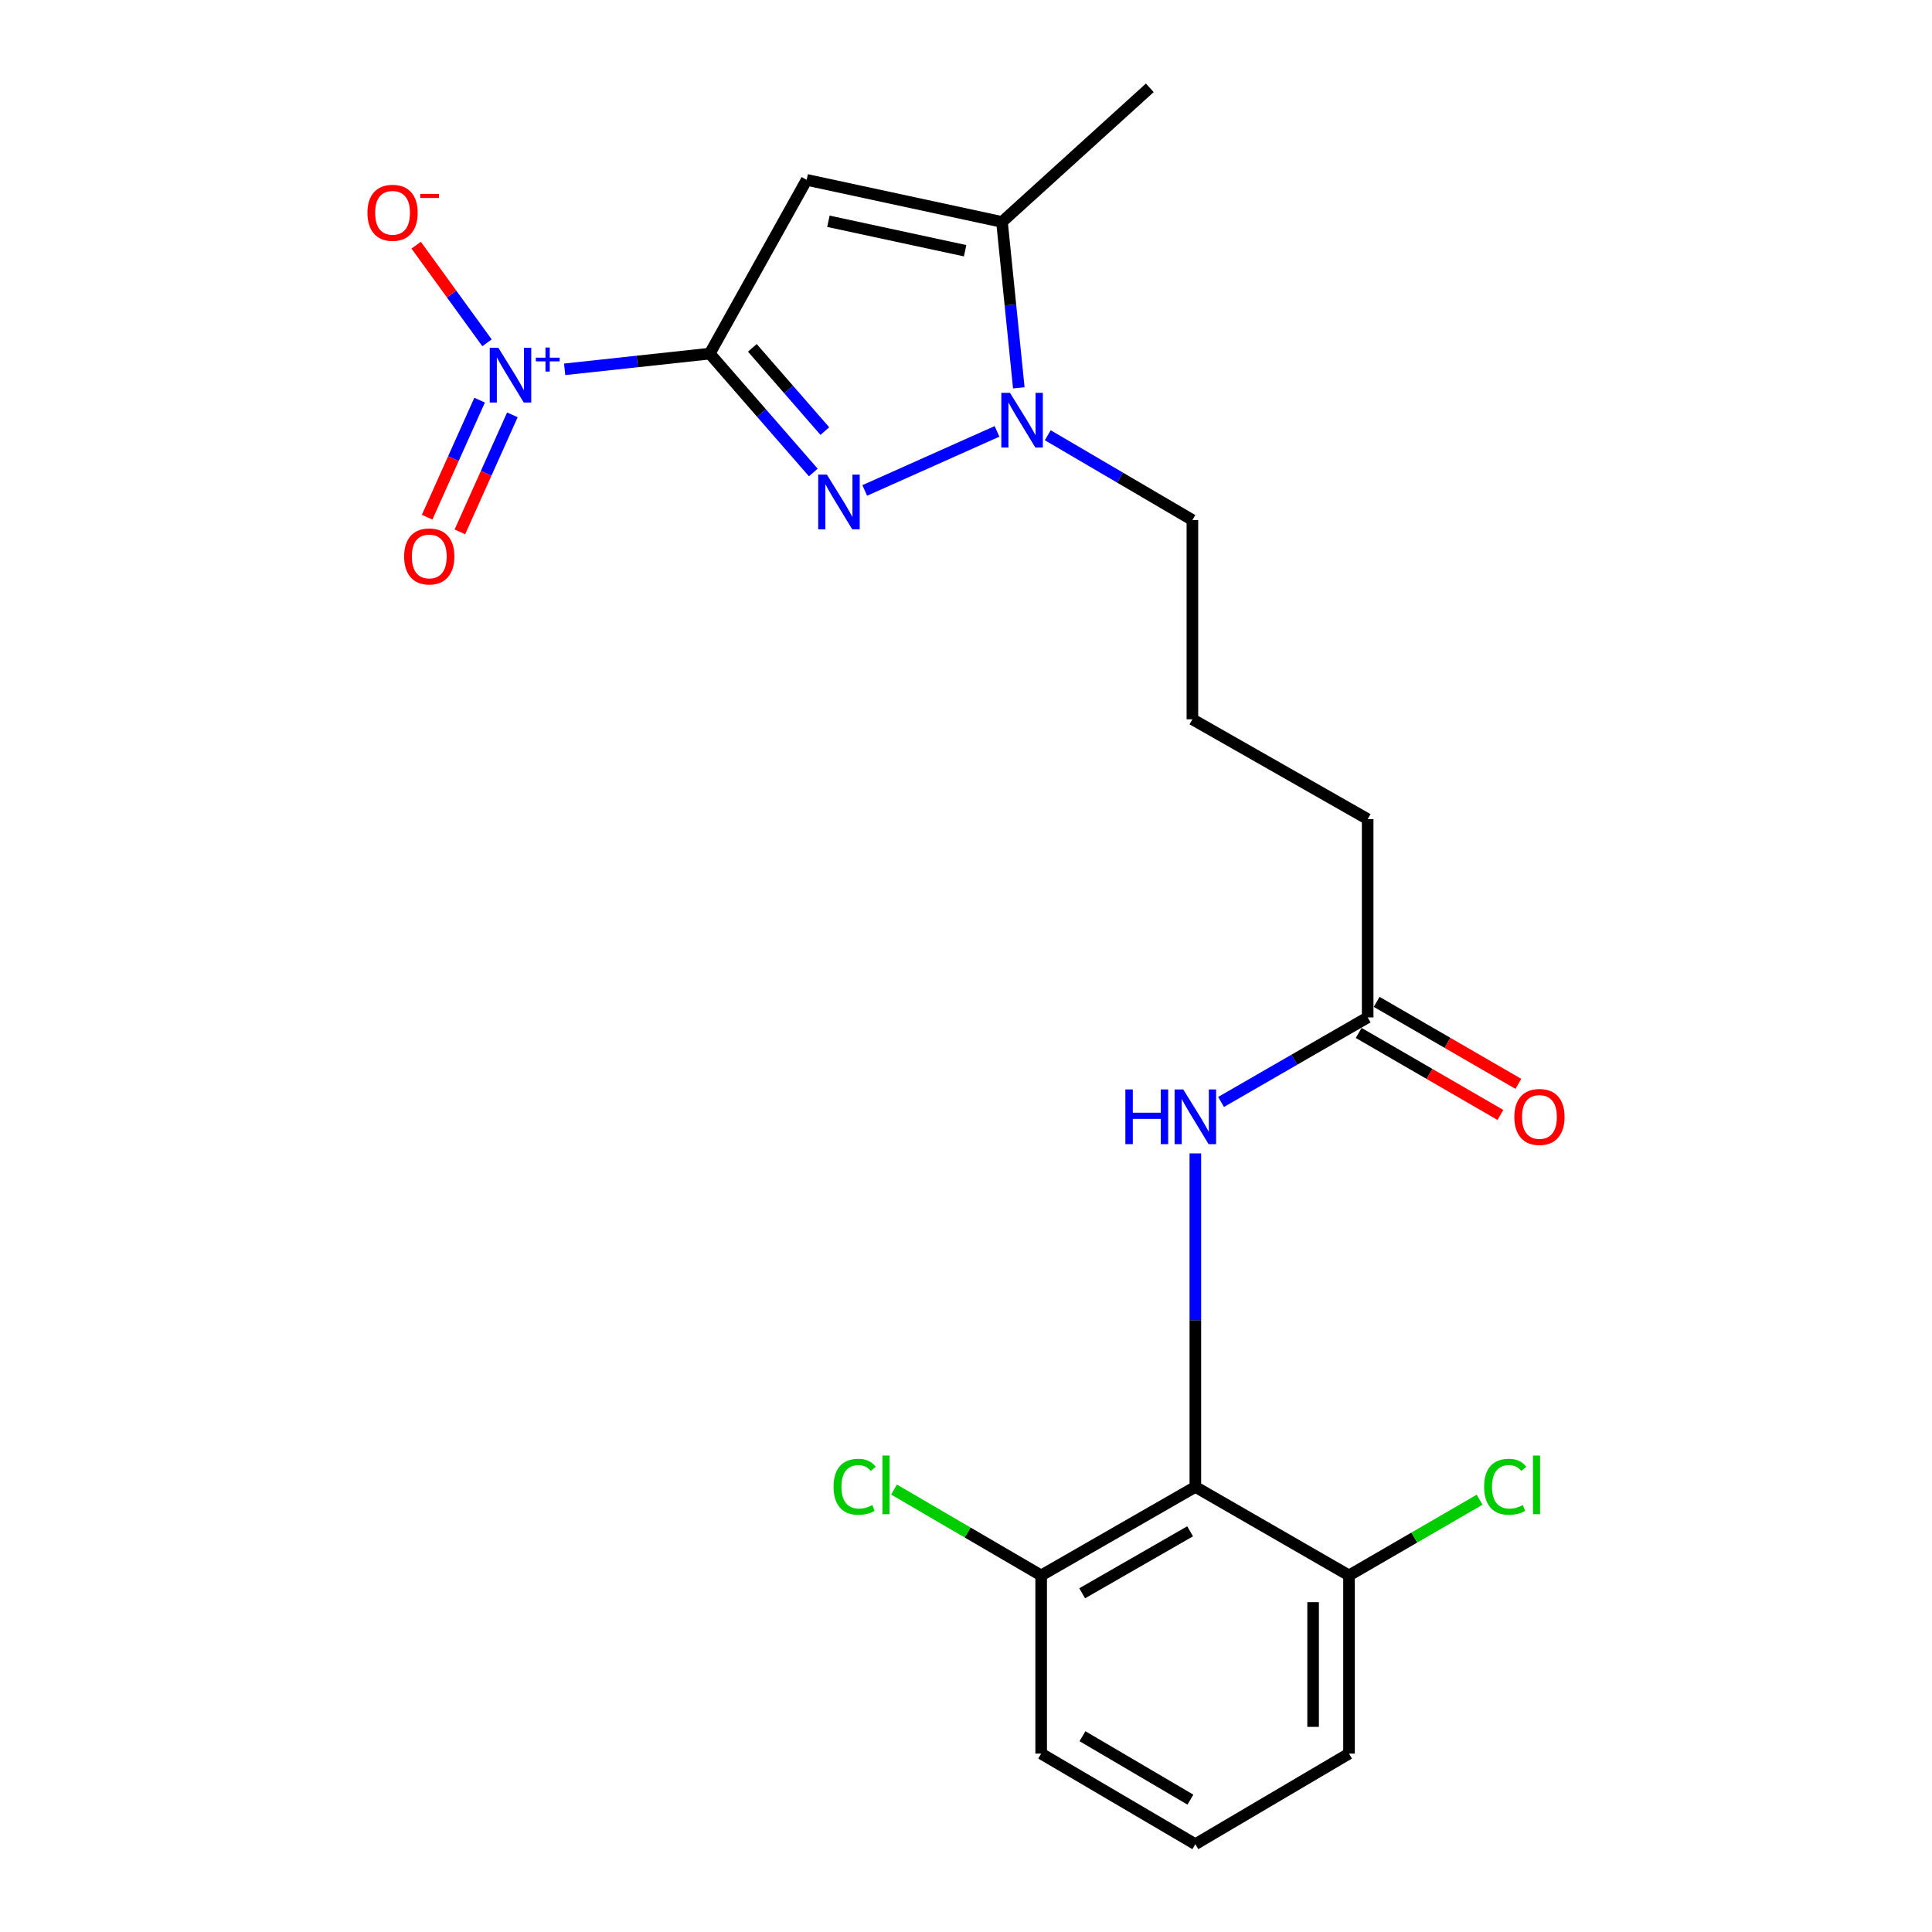 <?xml version='1.0' encoding='iso-8859-1'?>
<svg version='1.1' baseProfile='full'
              xmlns='http://www.w3.org/2000/svg'
                      xmlns:rdkit='http://www.rdkit.org/xml'
                      xmlns:xlink='http://www.w3.org/1999/xlink'
                  xml:space='preserve'
width='1000px' height='1000px' viewBox='0 0 1000 1000'>
<!-- END OF HEADER -->
<rect style='opacity:1.0;fill:#FFFFFF;stroke:none' width='1000' height='1000' x='0' y='0'> </rect>
<path class='bond-0' d='M 367.36,183.03 L 394.161,213.795' style='fill:none;fill-rule:evenodd;stroke:#000000;stroke-width:6px;stroke-linecap:butt;stroke-linejoin:miter;stroke-opacity:1' />
<path class='bond-0' d='M 394.161,213.795 L 420.962,244.56' style='fill:none;fill-rule:evenodd;stroke:#0000FF;stroke-width:6px;stroke-linecap:butt;stroke-linejoin:miter;stroke-opacity:1' />
<path class='bond-0' d='M 389.414,180.051 L 408.175,201.587' style='fill:none;fill-rule:evenodd;stroke:#000000;stroke-width:6px;stroke-linecap:butt;stroke-linejoin:miter;stroke-opacity:1' />
<path class='bond-0' d='M 408.175,201.587 L 426.935,223.122' style='fill:none;fill-rule:evenodd;stroke:#0000FF;stroke-width:6px;stroke-linecap:butt;stroke-linejoin:miter;stroke-opacity:1' />
<path class='bond-1' d='M 367.36,183.03 L 417.531,93.096' style='fill:none;fill-rule:evenodd;stroke:#000000;stroke-width:6px;stroke-linecap:butt;stroke-linejoin:miter;stroke-opacity:1' />
<path class='bond-2' d='M 367.36,183.03 L 329.814,187.094' style='fill:none;fill-rule:evenodd;stroke:#000000;stroke-width:6px;stroke-linecap:butt;stroke-linejoin:miter;stroke-opacity:1' />
<path class='bond-2' d='M 329.814,187.094 L 292.268,191.158' style='fill:none;fill-rule:evenodd;stroke:#0000FF;stroke-width:6px;stroke-linecap:butt;stroke-linejoin:miter;stroke-opacity:1' />
<path class='bond-3' d='M 447.583,253.855 L 516.055,223.278' style='fill:none;fill-rule:evenodd;stroke:#0000FF;stroke-width:6px;stroke-linecap:butt;stroke-linejoin:miter;stroke-opacity:1' />
<path class='bond-4' d='M 417.531,93.096 L 518.627,114.872' style='fill:none;fill-rule:evenodd;stroke:#000000;stroke-width:6px;stroke-linecap:butt;stroke-linejoin:miter;stroke-opacity:1' />
<path class='bond-4' d='M 428.782,114.531 L 499.549,129.775' style='fill:none;fill-rule:evenodd;stroke:#000000;stroke-width:6px;stroke-linecap:butt;stroke-linejoin:miter;stroke-opacity:1' />
<path class='bond-7' d='M 252.07,177.434 L 233.737,152.168' style='fill:none;fill-rule:evenodd;stroke:#0000FF;stroke-width:6px;stroke-linecap:butt;stroke-linejoin:miter;stroke-opacity:1' />
<path class='bond-7' d='M 233.737,152.168 L 215.405,126.902' style='fill:none;fill-rule:evenodd;stroke:#FF0000;stroke-width:6px;stroke-linecap:butt;stroke-linejoin:miter;stroke-opacity:1' />
<path class='bond-9' d='M 248.247,207.117 L 234.661,237.405' style='fill:none;fill-rule:evenodd;stroke:#0000FF;stroke-width:6px;stroke-linecap:butt;stroke-linejoin:miter;stroke-opacity:1' />
<path class='bond-9' d='M 234.661,237.405 L 221.075,267.693' style='fill:none;fill-rule:evenodd;stroke:#FF0000;stroke-width:6px;stroke-linecap:butt;stroke-linejoin:miter;stroke-opacity:1' />
<path class='bond-9' d='M 265.205,214.724 L 251.619,245.012' style='fill:none;fill-rule:evenodd;stroke:#0000FF;stroke-width:6px;stroke-linecap:butt;stroke-linejoin:miter;stroke-opacity:1' />
<path class='bond-9' d='M 251.619,245.012 L 238.033,275.3' style='fill:none;fill-rule:evenodd;stroke:#FF0000;stroke-width:6px;stroke-linecap:butt;stroke-linejoin:miter;stroke-opacity:1' />
<path class='bond-13' d='M 542.32,225.281 L 579.751,247.228' style='fill:none;fill-rule:evenodd;stroke:#0000FF;stroke-width:6px;stroke-linecap:butt;stroke-linejoin:miter;stroke-opacity:1' />
<path class='bond-13' d='M 579.751,247.228 L 617.183,269.175' style='fill:none;fill-rule:evenodd;stroke:#000000;stroke-width:6px;stroke-linecap:butt;stroke-linejoin:miter;stroke-opacity:1' />
<path class='bond-22' d='M 527.329,200.748 L 522.978,157.81' style='fill:none;fill-rule:evenodd;stroke:#0000FF;stroke-width:6px;stroke-linecap:butt;stroke-linejoin:miter;stroke-opacity:1' />
<path class='bond-22' d='M 522.978,157.81 L 518.627,114.872' style='fill:none;fill-rule:evenodd;stroke:#000000;stroke-width:6px;stroke-linecap:butt;stroke-linejoin:miter;stroke-opacity:1' />
<path class='bond-16' d='M 518.627,114.872 L 595.138,45.455' style='fill:none;fill-rule:evenodd;stroke:#000000;stroke-width:6px;stroke-linecap:butt;stroke-linejoin:miter;stroke-opacity:1' />
<path class='bond-5' d='M 618.711,769.607 L 618.711,683.303' style='fill:none;fill-rule:evenodd;stroke:#000000;stroke-width:6px;stroke-linecap:butt;stroke-linejoin:miter;stroke-opacity:1' />
<path class='bond-5' d='M 618.711,683.303 L 618.711,596.999' style='fill:none;fill-rule:evenodd;stroke:#0000FF;stroke-width:6px;stroke-linecap:butt;stroke-linejoin:miter;stroke-opacity:1' />
<path class='bond-10' d='M 618.711,769.607 L 538.906,815.441' style='fill:none;fill-rule:evenodd;stroke:#000000;stroke-width:6px;stroke-linecap:butt;stroke-linejoin:miter;stroke-opacity:1' />
<path class='bond-10' d='M 615.997,792.599 L 560.133,824.683' style='fill:none;fill-rule:evenodd;stroke:#000000;stroke-width:6px;stroke-linecap:butt;stroke-linejoin:miter;stroke-opacity:1' />
<path class='bond-11' d='M 618.711,769.607 L 698.248,815.441' style='fill:none;fill-rule:evenodd;stroke:#000000;stroke-width:6px;stroke-linecap:butt;stroke-linejoin:miter;stroke-opacity:1' />
<path class='bond-6' d='M 632.025,570.371 L 669.964,548.49' style='fill:none;fill-rule:evenodd;stroke:#0000FF;stroke-width:6px;stroke-linecap:butt;stroke-linejoin:miter;stroke-opacity:1' />
<path class='bond-6' d='M 669.964,548.49 L 707.902,526.609' style='fill:none;fill-rule:evenodd;stroke:#000000;stroke-width:6px;stroke-linecap:butt;stroke-linejoin:miter;stroke-opacity:1' />
<path class='bond-8' d='M 707.902,526.609 L 707.902,423.974' style='fill:none;fill-rule:evenodd;stroke:#000000;stroke-width:6px;stroke-linecap:butt;stroke-linejoin:miter;stroke-opacity:1' />
<path class='bond-12' d='M 703.249,534.652 L 739.921,555.869' style='fill:none;fill-rule:evenodd;stroke:#000000;stroke-width:6px;stroke-linecap:butt;stroke-linejoin:miter;stroke-opacity:1' />
<path class='bond-12' d='M 739.921,555.869 L 776.593,577.086' style='fill:none;fill-rule:evenodd;stroke:#FF0000;stroke-width:6px;stroke-linecap:butt;stroke-linejoin:miter;stroke-opacity:1' />
<path class='bond-12' d='M 712.556,518.565 L 749.228,539.782' style='fill:none;fill-rule:evenodd;stroke:#000000;stroke-width:6px;stroke-linecap:butt;stroke-linejoin:miter;stroke-opacity:1' />
<path class='bond-12' d='M 749.228,539.782 L 785.9,560.999' style='fill:none;fill-rule:evenodd;stroke:#FF0000;stroke-width:6px;stroke-linecap:butt;stroke-linejoin:miter;stroke-opacity:1' />
<path class='bond-14' d='M 538.906,815.441 L 500.823,793.218' style='fill:none;fill-rule:evenodd;stroke:#000000;stroke-width:6px;stroke-linecap:butt;stroke-linejoin:miter;stroke-opacity:1' />
<path class='bond-14' d='M 500.823,793.218 L 462.74,770.995' style='fill:none;fill-rule:evenodd;stroke:#00CC00;stroke-width:6px;stroke-linecap:butt;stroke-linejoin:miter;stroke-opacity:1' />
<path class='bond-21' d='M 538.906,815.441 L 538.906,907.658' style='fill:none;fill-rule:evenodd;stroke:#000000;stroke-width:6px;stroke-linecap:butt;stroke-linejoin:miter;stroke-opacity:1' />
<path class='bond-15' d='M 698.248,815.441 L 732.044,795.846' style='fill:none;fill-rule:evenodd;stroke:#000000;stroke-width:6px;stroke-linecap:butt;stroke-linejoin:miter;stroke-opacity:1' />
<path class='bond-15' d='M 732.044,795.846 L 765.84,776.25' style='fill:none;fill-rule:evenodd;stroke:#00CC00;stroke-width:6px;stroke-linecap:butt;stroke-linejoin:miter;stroke-opacity:1' />
<path class='bond-20' d='M 698.248,815.441 L 698.248,907.658' style='fill:none;fill-rule:evenodd;stroke:#000000;stroke-width:6px;stroke-linecap:butt;stroke-linejoin:miter;stroke-opacity:1' />
<path class='bond-20' d='M 679.662,829.274 L 679.662,893.825' style='fill:none;fill-rule:evenodd;stroke:#000000;stroke-width:6px;stroke-linecap:butt;stroke-linejoin:miter;stroke-opacity:1' />
<path class='bond-17' d='M 617.183,269.175 L 617.183,372.306' style='fill:none;fill-rule:evenodd;stroke:#000000;stroke-width:6px;stroke-linecap:butt;stroke-linejoin:miter;stroke-opacity:1' />
<path class='bond-18' d='M 617.183,372.306 L 707.902,423.974' style='fill:none;fill-rule:evenodd;stroke:#000000;stroke-width:6px;stroke-linecap:butt;stroke-linejoin:miter;stroke-opacity:1' />
<path class='bond-19' d='M 618.711,954.545 L 698.248,907.658' style='fill:none;fill-rule:evenodd;stroke:#000000;stroke-width:6px;stroke-linecap:butt;stroke-linejoin:miter;stroke-opacity:1' />
<path class='bond-23' d='M 618.711,954.545 L 538.906,907.658' style='fill:none;fill-rule:evenodd;stroke:#000000;stroke-width:6px;stroke-linecap:butt;stroke-linejoin:miter;stroke-opacity:1' />
<path class='bond-23' d='M 616.155,931.488 L 560.292,898.666' style='fill:none;fill-rule:evenodd;stroke:#000000;stroke-width:6px;stroke-linecap:butt;stroke-linejoin:miter;stroke-opacity:1' />
<path  class='atom-1' d='M 427.988 245.65
L 437.268 260.65
Q 438.188 262.13, 439.668 264.81
Q 441.148 267.49, 441.228 267.65
L 441.228 245.65
L 444.988 245.65
L 444.988 273.97
L 441.108 273.97
L 431.148 257.57
Q 429.988 255.65, 428.748 253.45
Q 427.548 251.25, 427.188 250.57
L 427.188 273.97
L 423.508 273.97
L 423.508 245.65
L 427.988 245.65
' fill='#0000FF'/>
<path  class='atom-3' d='M 257.969 180.032
L 267.249 195.032
Q 268.169 196.512, 269.649 199.192
Q 271.129 201.872, 271.209 202.032
L 271.209 180.032
L 274.969 180.032
L 274.969 208.352
L 271.089 208.352
L 261.129 191.952
Q 259.969 190.032, 258.729 187.832
Q 257.529 185.632, 257.169 184.952
L 257.169 208.352
L 253.489 208.352
L 253.489 180.032
L 257.969 180.032
' fill='#0000FF'/>
<path  class='atom-3' d='M 277.345 185.137
L 282.335 185.137
L 282.335 179.883
L 284.553 179.883
L 284.553 185.137
L 289.674 185.137
L 289.674 187.038
L 284.553 187.038
L 284.553 192.318
L 282.335 192.318
L 282.335 187.038
L 277.345 187.038
L 277.345 185.137
' fill='#0000FF'/>
<path  class='atom-4' d='M 522.765 203.326
L 532.045 218.326
Q 532.965 219.806, 534.445 222.486
Q 535.925 225.166, 536.005 225.326
L 536.005 203.326
L 539.765 203.326
L 539.765 231.646
L 535.885 231.646
L 525.925 215.246
Q 524.765 213.326, 523.525 211.126
Q 522.325 208.926, 521.965 208.246
L 521.965 231.646
L 518.285 231.646
L 518.285 203.326
L 522.765 203.326
' fill='#0000FF'/>
<path  class='atom-7' d='M 582.491 563.89
L 586.331 563.89
L 586.331 575.93
L 600.811 575.93
L 600.811 563.89
L 604.651 563.89
L 604.651 592.21
L 600.811 592.21
L 600.811 579.13
L 586.331 579.13
L 586.331 592.21
L 582.491 592.21
L 582.491 563.89
' fill='#0000FF'/>
<path  class='atom-7' d='M 612.451 563.89
L 621.731 578.89
Q 622.651 580.37, 624.131 583.05
Q 625.611 585.73, 625.691 585.89
L 625.691 563.89
L 629.451 563.89
L 629.451 592.21
L 625.571 592.21
L 615.611 575.81
Q 614.451 573.89, 613.211 571.69
Q 612.011 569.49, 611.651 568.81
L 611.651 592.21
L 607.971 592.21
L 607.971 563.89
L 612.451 563.89
' fill='#0000FF'/>
<path  class='atom-8' d='M 190.186 110.141
Q 190.186 103.341, 193.546 99.541
Q 196.906 95.741, 203.186 95.741
Q 209.466 95.741, 212.826 99.541
Q 216.186 103.341, 216.186 110.141
Q 216.186 117.021, 212.786 120.941
Q 209.386 124.821, 203.186 124.821
Q 196.946 124.821, 193.546 120.941
Q 190.186 117.061, 190.186 110.141
M 203.186 121.621
Q 207.506 121.621, 209.826 118.741
Q 212.186 115.821, 212.186 110.141
Q 212.186 104.581, 209.826 101.781
Q 207.506 98.941, 203.186 98.941
Q 198.866 98.941, 196.506 101.741
Q 194.186 104.541, 194.186 110.141
Q 194.186 115.861, 196.506 118.741
Q 198.866 121.621, 203.186 121.621
' fill='#FF0000'/>
<path  class='atom-8' d='M 217.506 100.363
L 227.194 100.363
L 227.194 102.475
L 217.506 102.475
L 217.506 100.363
' fill='#FF0000'/>
<path  class='atom-10' d='M 209.184 288.006
Q 209.184 281.206, 212.544 277.406
Q 215.904 273.606, 222.184 273.606
Q 228.464 273.606, 231.824 277.406
Q 235.184 281.206, 235.184 288.006
Q 235.184 294.886, 231.784 298.806
Q 228.384 302.686, 222.184 302.686
Q 215.944 302.686, 212.544 298.806
Q 209.184 294.926, 209.184 288.006
M 222.184 299.486
Q 226.504 299.486, 228.824 296.606
Q 231.184 293.686, 231.184 288.006
Q 231.184 282.446, 228.824 279.646
Q 226.504 276.806, 222.184 276.806
Q 217.864 276.806, 215.504 279.606
Q 213.184 282.406, 213.184 288.006
Q 213.184 293.726, 215.504 296.606
Q 217.864 299.486, 222.184 299.486
' fill='#FF0000'/>
<path  class='atom-13' d='M 783.814 578.13
Q 783.814 571.33, 787.174 567.53
Q 790.534 563.73, 796.814 563.73
Q 803.094 563.73, 806.454 567.53
Q 809.814 571.33, 809.814 578.13
Q 809.814 585.01, 806.414 588.93
Q 803.014 592.81, 796.814 592.81
Q 790.574 592.81, 787.174 588.93
Q 783.814 585.05, 783.814 578.13
M 796.814 589.61
Q 801.134 589.61, 803.454 586.73
Q 805.814 583.81, 805.814 578.13
Q 805.814 572.57, 803.454 569.77
Q 801.134 566.93, 796.814 566.93
Q 792.494 566.93, 790.134 569.73
Q 787.814 572.53, 787.814 578.13
Q 787.814 583.85, 790.134 586.73
Q 792.494 589.61, 796.814 589.61
' fill='#FF0000'/>
<path  class='atom-15' d='M 431.454 769.544
Q 431.454 762.504, 434.734 758.824
Q 438.054 755.104, 444.334 755.104
Q 450.174 755.104, 453.294 759.224
L 450.654 761.384
Q 448.374 758.384, 444.334 758.384
Q 440.054 758.384, 437.774 761.264
Q 435.534 764.104, 435.534 769.544
Q 435.534 775.144, 437.854 778.024
Q 440.214 780.904, 444.774 780.904
Q 447.894 780.904, 451.534 779.024
L 452.654 782.024
Q 451.174 782.984, 448.934 783.544
Q 446.694 784.104, 444.214 784.104
Q 438.054 784.104, 434.734 780.344
Q 431.454 776.584, 431.454 769.544
' fill='#00CC00'/>
<path  class='atom-15' d='M 456.734 753.384
L 460.414 753.384
L 460.414 783.744
L 456.734 783.744
L 456.734 753.384
' fill='#00CC00'/>
<path  class='atom-16' d='M 768.176 769.544
Q 768.176 762.504, 771.456 758.824
Q 774.776 755.104, 781.056 755.104
Q 786.896 755.104, 790.016 759.224
L 787.376 761.384
Q 785.096 758.384, 781.056 758.384
Q 776.776 758.384, 774.496 761.264
Q 772.256 764.104, 772.256 769.544
Q 772.256 775.144, 774.576 778.024
Q 776.936 780.904, 781.496 780.904
Q 784.616 780.904, 788.256 779.024
L 789.376 782.024
Q 787.896 782.984, 785.656 783.544
Q 783.416 784.104, 780.936 784.104
Q 774.776 784.104, 771.456 780.344
Q 768.176 776.584, 768.176 769.544
' fill='#00CC00'/>
<path  class='atom-16' d='M 793.456 753.384
L 797.136 753.384
L 797.136 783.744
L 793.456 783.744
L 793.456 753.384
' fill='#00CC00'/>
</svg>
